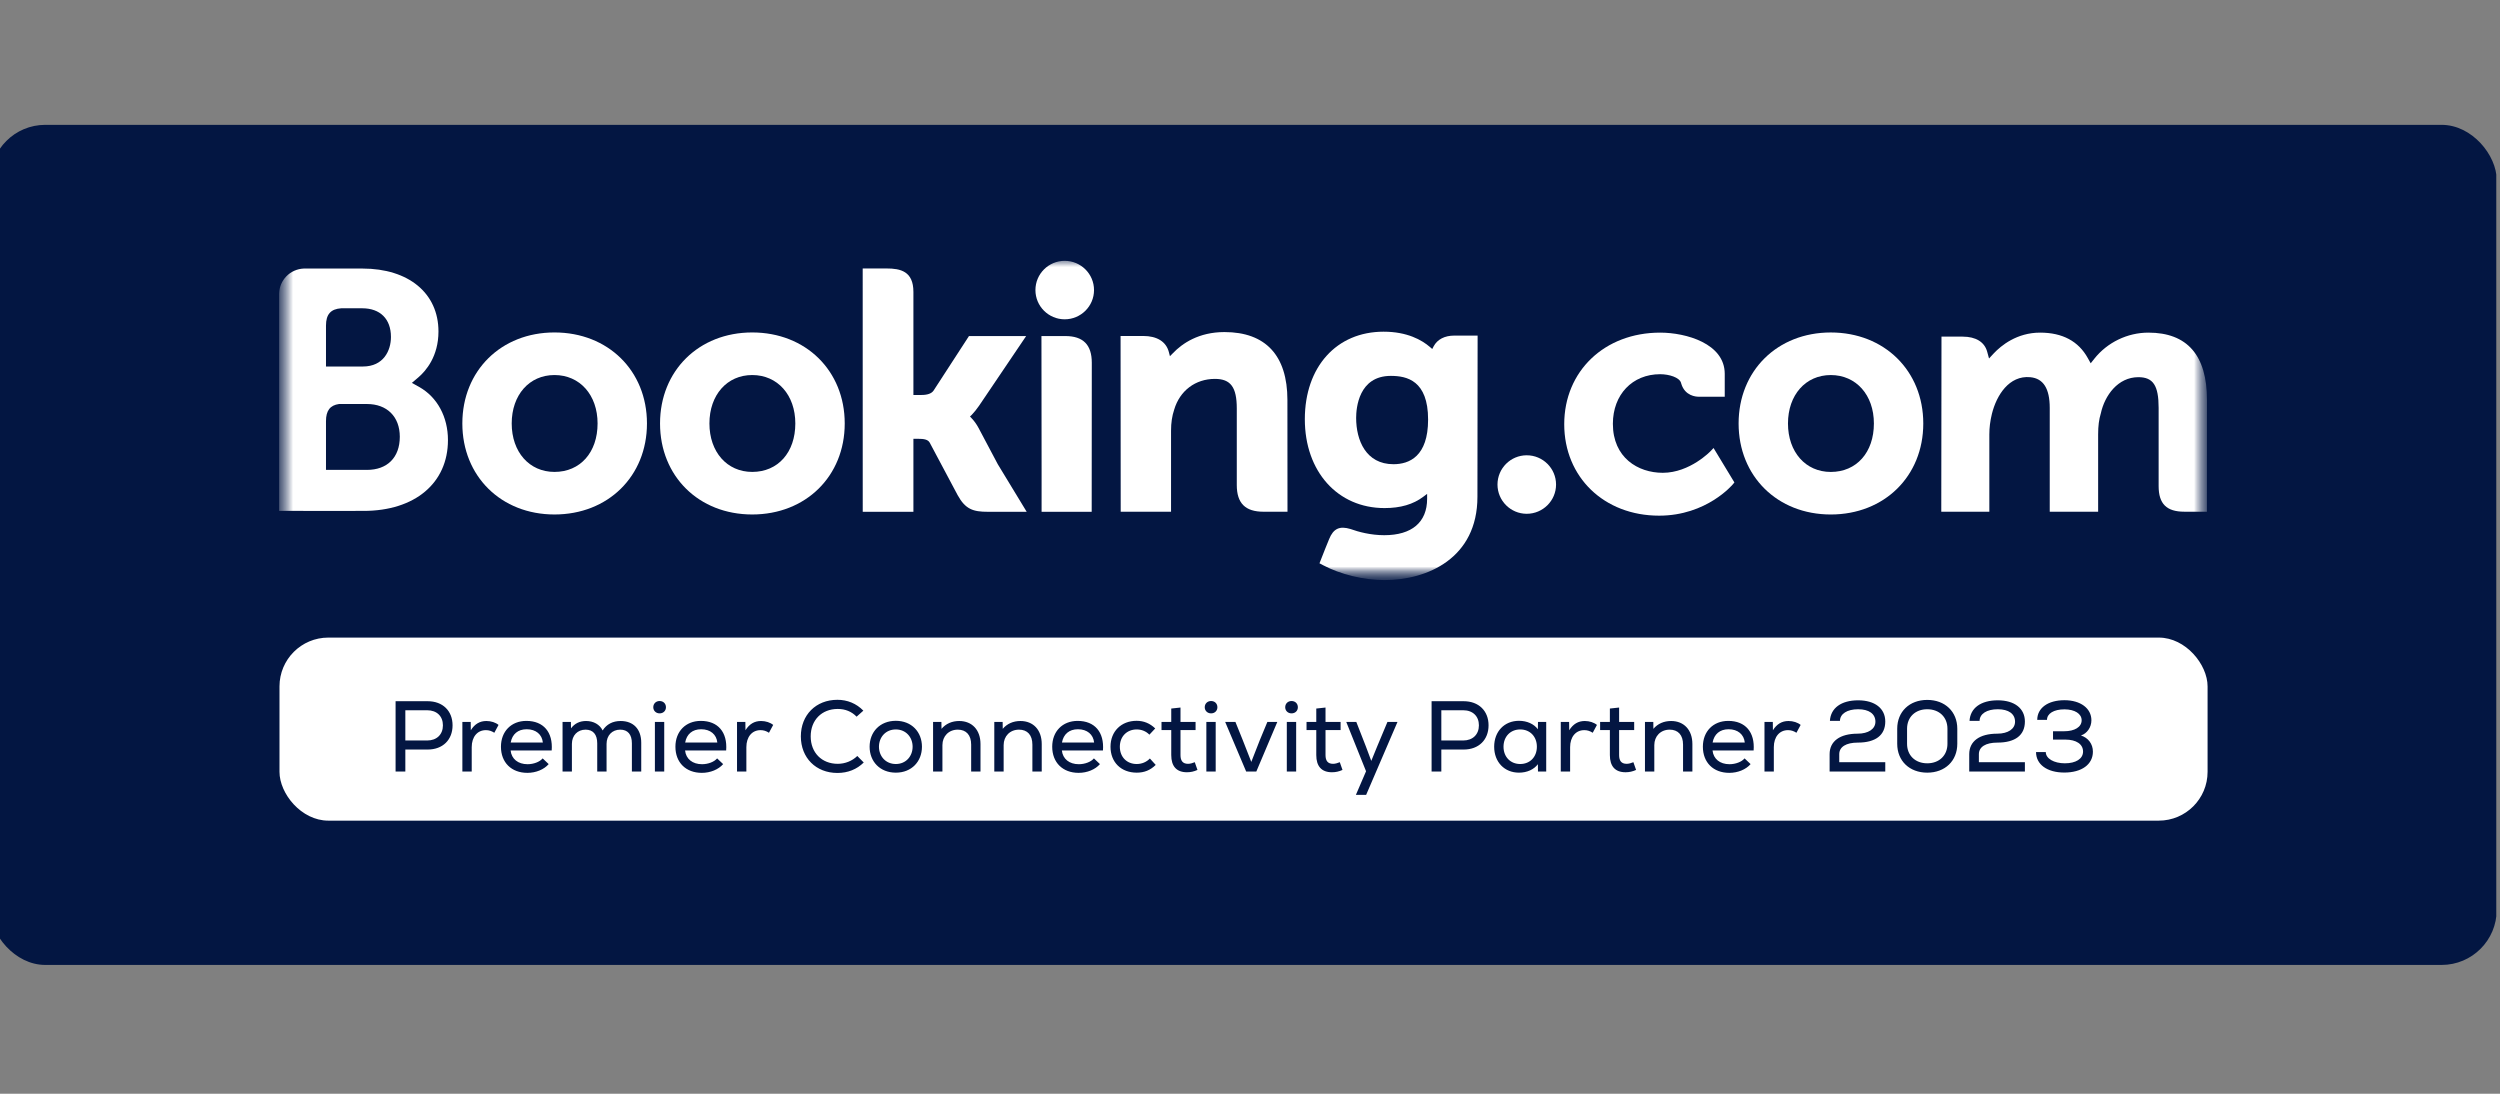 <?xml version="1.0" encoding="UTF-8"?> <svg xmlns="http://www.w3.org/2000/svg" width="192" height="84" viewBox="0 0 192 84" fill="none"><rect x="0" y="0" width="192" height="84" fill="#808080" stroke="none"/><g clip-path="url(#clip0_2837_82043)"><rect x="-0.753" y="9.588" width="192.5" height="64.519" rx="4.231" fill="#031642"></rect><mask id="mask0_2837_82043" style="mask-type:luminance" maskUnits="userSpaceOnUse" x="21" y="19" width="149" height="26"><path d="M21.448 19.541H169.525V44.55H21.448V19.541Z" fill="white"></path></mask><g mask="url(#mask0_2837_82043)"><mask id="mask1_2837_82043" style="mask-type:luminance" maskUnits="userSpaceOnUse" x="21" y="19" width="149" height="26"><path d="M21.437 44.549H169.514V19.54H21.437V44.549Z" fill="white"></path></mask><g mask="url(#mask1_2837_82043)"><path d="M79.521 22.278C79.521 21.036 80.528 20.032 81.767 20.032C83.01 20.032 84.021 21.036 84.021 22.278C84.021 23.517 83.01 24.523 81.767 24.523C80.528 24.523 79.521 23.517 79.521 22.278Z" fill="white"></path><path d="M115.007 37.214C115.007 35.972 116.013 34.966 117.252 34.966C118.495 34.966 119.505 35.972 119.505 37.214C119.505 38.452 118.495 39.459 117.252 39.459C116.013 39.459 115.007 38.452 115.007 37.214Z" fill="white"></path><path d="M42.584 36.243C40.646 36.243 39.299 34.711 39.299 32.522C39.299 30.334 40.646 28.803 42.584 28.803C44.533 28.803 45.894 30.334 45.894 32.522C45.894 34.746 44.561 36.243 42.584 36.243ZM42.584 25.532C38.484 25.532 35.508 28.473 35.508 32.522C35.508 36.572 38.484 39.512 42.584 39.512C46.699 39.512 49.687 36.572 49.687 32.522C49.687 28.473 46.699 25.532 42.584 25.532Z" fill="white"></path><path d="M75.156 32.872C74.996 32.574 74.814 32.321 74.619 32.12L74.495 31.989L74.626 31.865C74.814 31.667 75.006 31.433 75.192 31.162L78.809 25.808H74.417L71.699 29.996C71.545 30.221 71.235 30.334 70.769 30.334H70.15V22.417C70.15 20.833 69.159 20.618 68.088 20.618H66.255L66.258 39.306H70.15V33.7H70.514C70.958 33.7 71.26 33.751 71.399 33.991L73.546 38.025C74.145 39.119 74.743 39.306 75.867 39.306H78.85L76.628 35.649L75.156 32.872Z" fill="white"></path><path d="M94.037 25.503C92.058 25.503 90.795 26.378 90.087 27.118L89.851 27.356L89.767 27.032C89.559 26.24 88.859 25.803 87.804 25.803H86.06L86.07 39.301H89.936V33.08C89.936 32.472 90.015 31.944 90.177 31.462C90.607 30.005 91.807 29.099 93.307 29.099C94.514 29.099 94.985 29.732 94.985 31.37V37.249C94.985 38.647 95.635 39.301 97.04 39.301H98.879L98.873 30.716C98.873 27.305 97.201 25.503 94.037 25.503Z" fill="white"></path><path d="M81.815 25.809H79.983L79.995 36.245L79.994 39.304H81.95C81.974 39.304 81.994 39.306 82.018 39.306L82.929 39.304H83.836V39.298H83.842L83.85 27.858C83.85 26.478 83.186 25.809 81.815 25.809Z" fill="white"></path><path d="M57.771 36.243C55.834 36.243 54.484 34.711 54.484 32.522C54.484 30.334 55.834 28.803 57.771 28.803C59.716 28.803 61.081 30.334 61.081 32.522C61.081 34.746 59.749 36.243 57.771 36.243ZM57.771 25.532C53.667 25.532 50.691 28.473 50.691 32.522C50.691 36.572 53.667 39.512 57.771 39.512C61.882 39.512 64.875 36.572 64.875 32.522C64.875 28.473 61.882 25.532 57.771 25.532Z" fill="white"></path></g></g><mask id="mask2_2837_82043" style="mask-type:luminance" maskUnits="userSpaceOnUse" x="21" y="19" width="149" height="26"><path d="M21.448 19.541H169.525V44.55H21.448V19.541Z" fill="white"></path></mask><g mask="url(#mask2_2837_82043)"><mask id="mask3_2837_82043" style="mask-type:luminance" maskUnits="userSpaceOnUse" x="21" y="20" width="149" height="25"><path d="M21.437 20.035H169.483V44.52H21.437V20.035Z" fill="white"></path></mask><g mask="url(#mask3_2837_82043)"><mask id="mask4_2837_82043" style="mask-type:luminance" maskUnits="userSpaceOnUse" x="21" y="19" width="149" height="26"><path d="M21.428 44.551H169.506V19.542H21.428V44.551Z" fill="white"></path></mask><g mask="url(#mask4_2837_82043)"><path d="M140.604 36.245C138.667 36.245 137.317 34.713 137.317 32.524C137.317 30.335 138.667 28.804 140.604 28.804C142.55 28.804 143.915 30.335 143.915 32.524C143.915 34.747 142.582 36.245 140.604 36.245ZM140.604 25.534C136.501 25.534 133.525 28.474 133.525 32.524C133.525 36.573 136.501 39.513 140.604 39.513C144.716 39.513 147.708 36.573 147.708 32.524C147.708 28.474 144.716 25.534 140.604 25.534Z" fill="white"></path><path d="M107.018 35.651C104.904 35.651 104.152 33.815 104.152 32.096C104.152 31.338 104.345 28.868 106.815 28.868C108.042 28.868 109.678 29.218 109.678 32.223C109.678 35.056 108.23 35.651 107.018 35.651ZM111.684 25.774C110.951 25.774 110.386 26.065 110.104 26.597L109.997 26.803L109.818 26.648C109.194 26.111 108.075 25.474 106.259 25.474C102.644 25.474 100.211 28.176 100.211 32.197C100.211 36.213 102.729 39.02 106.331 39.02C107.562 39.02 108.534 38.734 109.305 38.153L109.603 37.93V38.305C109.603 40.108 108.432 41.103 106.309 41.103C105.277 41.103 104.338 40.853 103.71 40.626C102.89 40.38 102.409 40.583 102.077 41.402L101.77 42.158L101.336 43.261L101.605 43.404C102.963 44.122 104.732 44.55 106.331 44.55C109.623 44.55 113.467 42.873 113.467 38.153L113.481 25.774H111.684Z" fill="white"></path></g></g></g><mask id="mask5_2837_82043" style="mask-type:luminance" maskUnits="userSpaceOnUse" x="21" y="19" width="149" height="26"><path d="M21.448 19.541H169.525V44.55H21.448V19.541Z" fill="white"></path></mask><g mask="url(#mask5_2837_82043)"><mask id="mask6_2837_82043" style="mask-type:luminance" maskUnits="userSpaceOnUse" x="21" y="19" width="149" height="26"><path d="M21.437 44.549H169.514V19.54H21.437V44.549Z" fill="white"></path></mask><g mask="url(#mask6_2837_82043)"><path d="M28.183 36.088L25.036 36.085V32.34C25.036 31.54 25.348 31.124 26.037 31.028H28.183C29.714 31.028 30.704 31.99 30.705 33.545C30.704 35.142 29.739 36.087 28.183 36.088ZM25.036 25.987V25.002C25.036 24.139 25.403 23.729 26.208 23.676H27.818C29.198 23.676 30.025 24.499 30.025 25.875C30.025 26.924 29.459 28.148 27.868 28.148H25.036V25.987ZM32.201 29.724L31.632 29.406L32.129 28.983C32.706 28.489 33.674 27.378 33.674 25.458C33.674 22.521 31.385 20.625 27.843 20.625H23.8L23.34 20.624C22.289 20.662 21.449 21.512 21.437 22.564V39.237H23.292C23.297 39.238 23.299 39.237 23.3 39.238L27.923 39.237C31.861 39.237 34.403 37.103 34.403 33.798C34.403 32.019 33.582 30.498 32.201 29.724Z" fill="white"></path><path d="M164.995 25.546C163.392 25.546 161.841 26.294 160.846 27.548L160.566 27.901L160.346 27.506C159.63 26.206 158.398 25.546 156.685 25.546C154.888 25.546 153.683 26.544 153.123 27.137L152.757 27.532L152.616 27.013C152.412 26.265 151.743 25.853 150.73 25.853H149.106L149.09 39.299H152.781V33.364C152.781 32.844 152.846 32.329 152.977 31.791C153.33 30.357 154.298 28.815 155.926 28.969C156.929 29.065 157.42 29.837 157.42 31.328V39.299H161.137V33.364C161.137 32.714 161.198 32.227 161.345 31.74C161.644 30.37 162.655 28.967 164.226 28.967C165.362 28.967 165.783 29.607 165.783 31.328V37.333C165.783 38.692 166.391 39.299 167.755 39.299H169.493L169.496 30.715C169.496 27.286 167.98 25.546 164.995 25.546Z" fill="white"></path><path d="M131.39 34.63C131.379 34.644 129.791 36.311 127.7 36.311C125.794 36.311 123.869 35.147 123.869 32.549C123.869 30.307 125.362 28.739 127.498 28.739C128.192 28.739 128.981 28.986 129.104 29.402L129.123 29.473C129.407 30.416 130.268 30.467 130.438 30.467L132.46 30.469V28.709C132.46 26.388 129.494 25.546 127.498 25.546C123.23 25.546 120.133 28.504 120.133 32.578C120.133 36.649 123.196 39.603 127.42 39.603C131.084 39.603 133.077 37.206 133.096 37.181L133.202 37.052L131.601 34.407L131.39 34.63Z" fill="white"></path></g></g><rect x="21.465" y="48.967" width="148.077" height="14.058" rx="3.749" fill="white"></rect><path d="M30.381 59.255V53.853H32.843C34.008 53.853 34.757 54.602 34.757 55.705C34.757 56.816 34.008 57.565 32.843 57.565H31.13V59.255H30.381ZM31.13 56.87H32.805C33.545 56.87 34.016 56.407 34.016 55.705C34.016 55.003 33.545 54.547 32.805 54.547H31.13V56.87ZM35.51 59.255V55.443H36.151L36.158 56.083C36.459 55.605 36.845 55.373 37.355 55.373C37.717 55.373 38.065 55.489 38.288 55.674L37.964 56.276C37.748 56.137 37.547 56.075 37.316 56.075C36.66 56.075 36.228 56.593 36.228 57.38V59.255H35.51ZM40.503 59.355C39.276 59.355 38.473 58.56 38.473 57.349C38.473 56.176 39.261 55.365 40.426 55.365C41.738 55.365 42.478 56.23 42.37 57.634H39.214C39.284 58.29 39.785 58.691 40.518 58.691C40.981 58.691 41.452 58.514 41.676 58.244L42.139 58.684C41.776 59.1 41.159 59.355 40.503 59.355ZM39.222 57.025H41.691C41.63 56.407 41.159 56.006 40.449 56.006C39.778 56.006 39.338 56.384 39.222 57.025ZM43.204 59.255V55.443H43.845L43.853 55.937C44.138 55.558 44.524 55.373 45.01 55.373C45.589 55.373 46.06 55.643 46.283 56.099C46.584 55.62 47.063 55.373 47.665 55.373C48.645 55.373 49.247 55.998 49.247 57.04V59.255H48.529V57.086C48.529 56.407 48.213 56.037 47.634 56.037C47.009 56.037 46.584 56.484 46.584 57.133V59.255H45.867V57.086C45.867 56.407 45.55 56.037 44.971 56.037C44.354 56.037 43.922 56.484 43.922 57.133V59.255H43.204ZM50.296 59.255V55.443H51.013V59.255H50.296ZM50.658 54.787C50.381 54.787 50.172 54.586 50.172 54.316C50.172 54.038 50.381 53.838 50.658 53.838C50.944 53.838 51.145 54.038 51.145 54.316C51.145 54.586 50.944 54.787 50.658 54.787ZM53.902 59.355C52.675 59.355 51.872 58.56 51.872 57.349C51.872 56.176 52.659 55.365 53.825 55.365C55.136 55.365 55.877 56.23 55.769 57.634H52.613C52.682 58.29 53.184 58.691 53.917 58.691C54.38 58.691 54.851 58.514 55.075 58.244L55.538 58.684C55.175 59.1 54.558 59.355 53.902 59.355ZM52.621 57.025H55.09C55.028 56.407 54.558 56.006 53.848 56.006C53.176 56.006 52.736 56.384 52.621 57.025ZM56.603 59.255V55.443H57.244L57.252 56.083C57.552 55.605 57.938 55.373 58.448 55.373C58.81 55.373 59.157 55.489 59.381 55.674L59.057 56.276C58.841 56.137 58.641 56.075 58.409 56.075C57.753 56.075 57.321 56.593 57.321 57.38V59.255H56.603ZM64.314 59.363C62.662 59.363 61.505 58.198 61.505 56.554C61.505 54.91 62.662 53.745 64.314 53.745C65.085 53.745 65.772 54.031 66.305 54.578L65.787 55.041C65.409 54.648 64.915 54.447 64.337 54.447C63.11 54.447 62.261 55.304 62.261 56.554C62.261 57.804 63.11 58.661 64.337 58.661C64.9 58.661 65.448 58.444 65.841 58.059L66.335 58.56C65.803 59.085 65.116 59.363 64.314 59.363ZM68.8 59.34C67.581 59.34 66.786 58.483 66.786 57.349C66.786 56.214 67.581 55.358 68.8 55.358C70.011 55.358 70.806 56.214 70.806 57.349C70.806 58.483 70.011 59.34 68.8 59.34ZM68.8 58.676C69.579 58.676 70.089 58.074 70.089 57.349C70.089 56.623 69.579 56.021 68.8 56.021C68.013 56.021 67.504 56.623 67.504 57.349C67.504 58.074 68.013 58.676 68.8 58.676ZM71.66 59.255V55.443H72.3L72.308 55.975C72.64 55.582 73.111 55.373 73.666 55.373C74.654 55.373 75.302 56.06 75.302 57.14V59.255H74.585V57.187C74.585 56.454 74.207 56.037 73.558 56.037C72.864 56.037 72.378 56.538 72.378 57.225V59.255H71.66ZM76.362 59.255V55.443H77.003L77.011 55.975C77.343 55.582 77.813 55.373 78.369 55.373C79.357 55.373 80.005 56.06 80.005 57.14V59.255H79.287V57.187C79.287 56.454 78.909 56.037 78.261 56.037C77.566 56.037 77.08 56.538 77.08 57.225V59.255H76.362ZM82.84 59.355C81.613 59.355 80.81 58.56 80.81 57.349C80.81 56.176 81.597 55.365 82.763 55.365C84.074 55.365 84.815 56.23 84.707 57.634H81.551C81.621 58.29 82.122 58.691 82.855 58.691C83.318 58.691 83.789 58.514 84.013 58.244L84.476 58.684C84.113 59.1 83.496 59.355 82.84 59.355ZM81.559 57.025H84.028C83.966 56.407 83.496 56.006 82.786 56.006C82.114 56.006 81.674 56.384 81.559 57.025ZM87.301 59.34C86.105 59.34 85.287 58.545 85.287 57.349C85.287 56.168 86.112 55.358 87.293 55.358C87.841 55.358 88.311 55.551 88.721 55.944L88.273 56.423C88.018 56.16 87.671 56.021 87.301 56.021C86.552 56.021 86.004 56.554 86.004 57.349C86.004 58.144 86.544 58.676 87.301 58.676C87.694 58.676 88.057 58.522 88.311 58.252L88.759 58.745C88.342 59.154 87.879 59.34 87.301 59.34ZM91.156 59.309C90.354 59.309 89.952 58.846 89.952 57.989V56.068H89.204V55.443H89.952V54.416L90.662 54.339V55.443H91.82V56.068H90.662V57.989C90.662 58.414 90.824 58.661 91.241 58.661C91.403 58.661 91.596 58.607 91.758 58.537L91.966 59.131C91.689 59.255 91.442 59.309 91.156 59.309ZM92.648 59.255V55.443H93.365V59.255H92.648ZM93.01 54.787C92.733 54.787 92.524 54.586 92.524 54.316C92.524 54.038 92.733 53.838 93.01 53.838C93.296 53.838 93.496 54.038 93.496 54.316C93.496 54.586 93.296 54.787 93.01 54.787ZM95.706 59.255L94.093 55.443H94.88L95.443 56.839L96.099 58.514L96.755 56.839L97.334 55.443H98.098L96.485 59.255H95.706ZM98.827 59.255V55.443H99.545V59.255H98.827ZM99.19 54.787C98.912 54.787 98.704 54.586 98.704 54.316C98.704 54.038 98.912 53.838 99.19 53.838C99.475 53.838 99.676 54.038 99.676 54.316C99.676 54.586 99.475 54.787 99.19 54.787ZM102.294 59.309C101.492 59.309 101.09 58.846 101.09 57.989V56.068H100.342V55.443H101.09V54.416L101.8 54.339V55.443H102.958V56.068H101.8V57.989C101.8 58.414 101.962 58.661 102.379 58.661C102.541 58.661 102.734 58.607 102.896 58.537L103.104 59.131C102.827 59.255 102.58 59.309 102.294 59.309ZM104.133 61.045L104.913 59.232L103.392 55.443H104.164L104.905 57.341L105.314 58.437L105.761 57.341L106.556 55.443H107.328L104.92 61.045H104.133ZM109.946 59.255V53.853H112.407C113.573 53.853 114.321 54.602 114.321 55.705C114.321 56.816 113.573 57.565 112.407 57.565H110.694V59.255H109.946ZM110.694 56.87H112.369C113.11 56.87 113.58 56.407 113.58 55.705C113.58 55.003 113.11 54.547 112.369 54.547H110.694V56.87ZM116.658 59.34C115.539 59.34 114.752 58.522 114.752 57.349C114.752 56.176 115.539 55.358 116.658 55.358C117.283 55.358 117.808 55.605 118.109 56.006L118.117 55.443H118.749V59.255H118.117L118.109 58.691C117.808 59.093 117.283 59.34 116.658 59.34ZM116.751 58.676C117.507 58.676 118.032 58.128 118.032 57.349C118.032 56.569 117.507 56.021 116.751 56.021C116.002 56.021 115.47 56.569 115.47 57.349C115.47 58.128 116.002 58.676 116.751 58.676ZM119.867 59.255V55.443H120.508L120.516 56.083C120.817 55.605 121.202 55.373 121.712 55.373C122.074 55.373 122.422 55.489 122.645 55.674L122.321 56.276C122.105 56.137 121.905 56.075 121.673 56.075C121.017 56.075 120.585 56.593 120.585 57.38V59.255H119.867ZM124.842 59.309C124.039 59.309 123.638 58.846 123.638 57.989V56.068H122.889V55.443H123.638V54.416L124.348 54.339V55.443H125.505V56.068H124.348V57.989C124.348 58.414 124.51 58.661 124.927 58.661C125.089 58.661 125.282 58.607 125.444 58.537L125.652 59.131C125.374 59.255 125.127 59.309 124.842 59.309ZM126.333 59.255V55.443H126.974L126.981 55.975C127.313 55.582 127.784 55.373 128.34 55.373C129.327 55.373 129.975 56.06 129.975 57.14V59.255H129.258V57.187C129.258 56.454 128.88 56.037 128.231 56.037C127.537 56.037 127.051 56.538 127.051 57.225V59.255H126.333ZM132.81 59.355C131.583 59.355 130.781 58.56 130.781 57.349C130.781 56.176 131.568 55.365 132.733 55.365C134.045 55.365 134.786 56.23 134.678 57.634H131.522C131.591 58.29 132.093 58.691 132.826 58.691C133.289 58.691 133.76 58.514 133.983 58.244L134.446 58.684C134.084 59.1 133.466 59.355 132.81 59.355ZM131.529 57.025H133.999C133.937 56.407 133.466 56.006 132.756 56.006C132.085 56.006 131.645 56.384 131.529 57.025ZM135.512 59.255V55.443H136.152L136.16 56.083C136.461 55.605 136.847 55.373 137.356 55.373C137.719 55.373 138.066 55.489 138.29 55.674L137.966 56.276C137.75 56.137 137.549 56.075 137.318 56.075C136.662 56.075 136.23 56.593 136.23 57.38V59.255H135.512ZM140.514 57.92C140.514 56.924 141.308 56.346 142.667 56.346C143.492 56.346 144.032 55.983 144.032 55.427C144.032 54.825 143.539 54.47 142.705 54.47C141.864 54.47 141.316 54.818 141.308 55.365H140.537C140.591 54.378 141.409 53.784 142.705 53.784C143.994 53.784 144.789 54.409 144.789 55.412C144.789 56.461 144.048 57.032 142.674 57.032C141.787 57.032 141.254 57.356 141.254 57.92V58.537H144.789V59.255H140.514V57.92ZM148.013 59.34C146.647 59.34 145.706 58.437 145.706 57.125V55.967C145.706 54.656 146.647 53.753 148.013 53.753C149.379 53.753 150.32 54.656 150.32 55.967V57.125C150.32 58.437 149.379 59.34 148.013 59.34ZM148.013 58.622C148.939 58.622 149.564 58.012 149.564 57.125V55.967C149.564 55.08 148.939 54.47 148.013 54.47C147.087 54.47 146.462 55.08 146.462 55.967V57.125C146.462 58.012 147.087 58.622 148.013 58.622ZM151.237 57.92C151.237 56.924 152.032 56.346 153.39 56.346C154.216 56.346 154.756 55.983 154.756 55.427C154.756 54.825 154.262 54.47 153.429 54.47C152.588 54.47 152.04 54.818 152.032 55.365H151.26C151.314 54.378 152.132 53.784 153.429 53.784C154.717 53.784 155.512 54.409 155.512 55.412C155.512 56.461 154.772 57.032 153.398 57.032C152.51 57.032 151.978 57.356 151.978 57.92V58.537H155.512V59.255H151.237V57.92ZM158.536 59.332C157.216 59.332 156.368 58.707 156.368 57.758H157.116C157.116 58.252 157.733 58.622 158.582 58.622C159.416 58.622 159.979 58.282 159.979 57.719C159.979 57.148 159.454 56.801 158.621 56.801H157.672V56.16H158.528C159.331 56.16 159.871 55.836 159.871 55.319C159.871 54.818 159.346 54.478 158.544 54.478C157.733 54.478 157.209 54.802 157.209 55.288H156.46C156.46 54.378 157.278 53.776 158.551 53.776C159.786 53.776 160.62 54.401 160.62 55.319C160.62 55.859 160.28 56.338 159.817 56.484C160.373 56.662 160.735 57.133 160.735 57.727C160.735 58.707 159.879 59.332 158.536 59.332Z" fill="#031642"></path></g><defs><clipPath id="clip0_2837_82043"><rect width="191.714" height="83.695" fill="white"></rect></clipPath></defs></svg> 